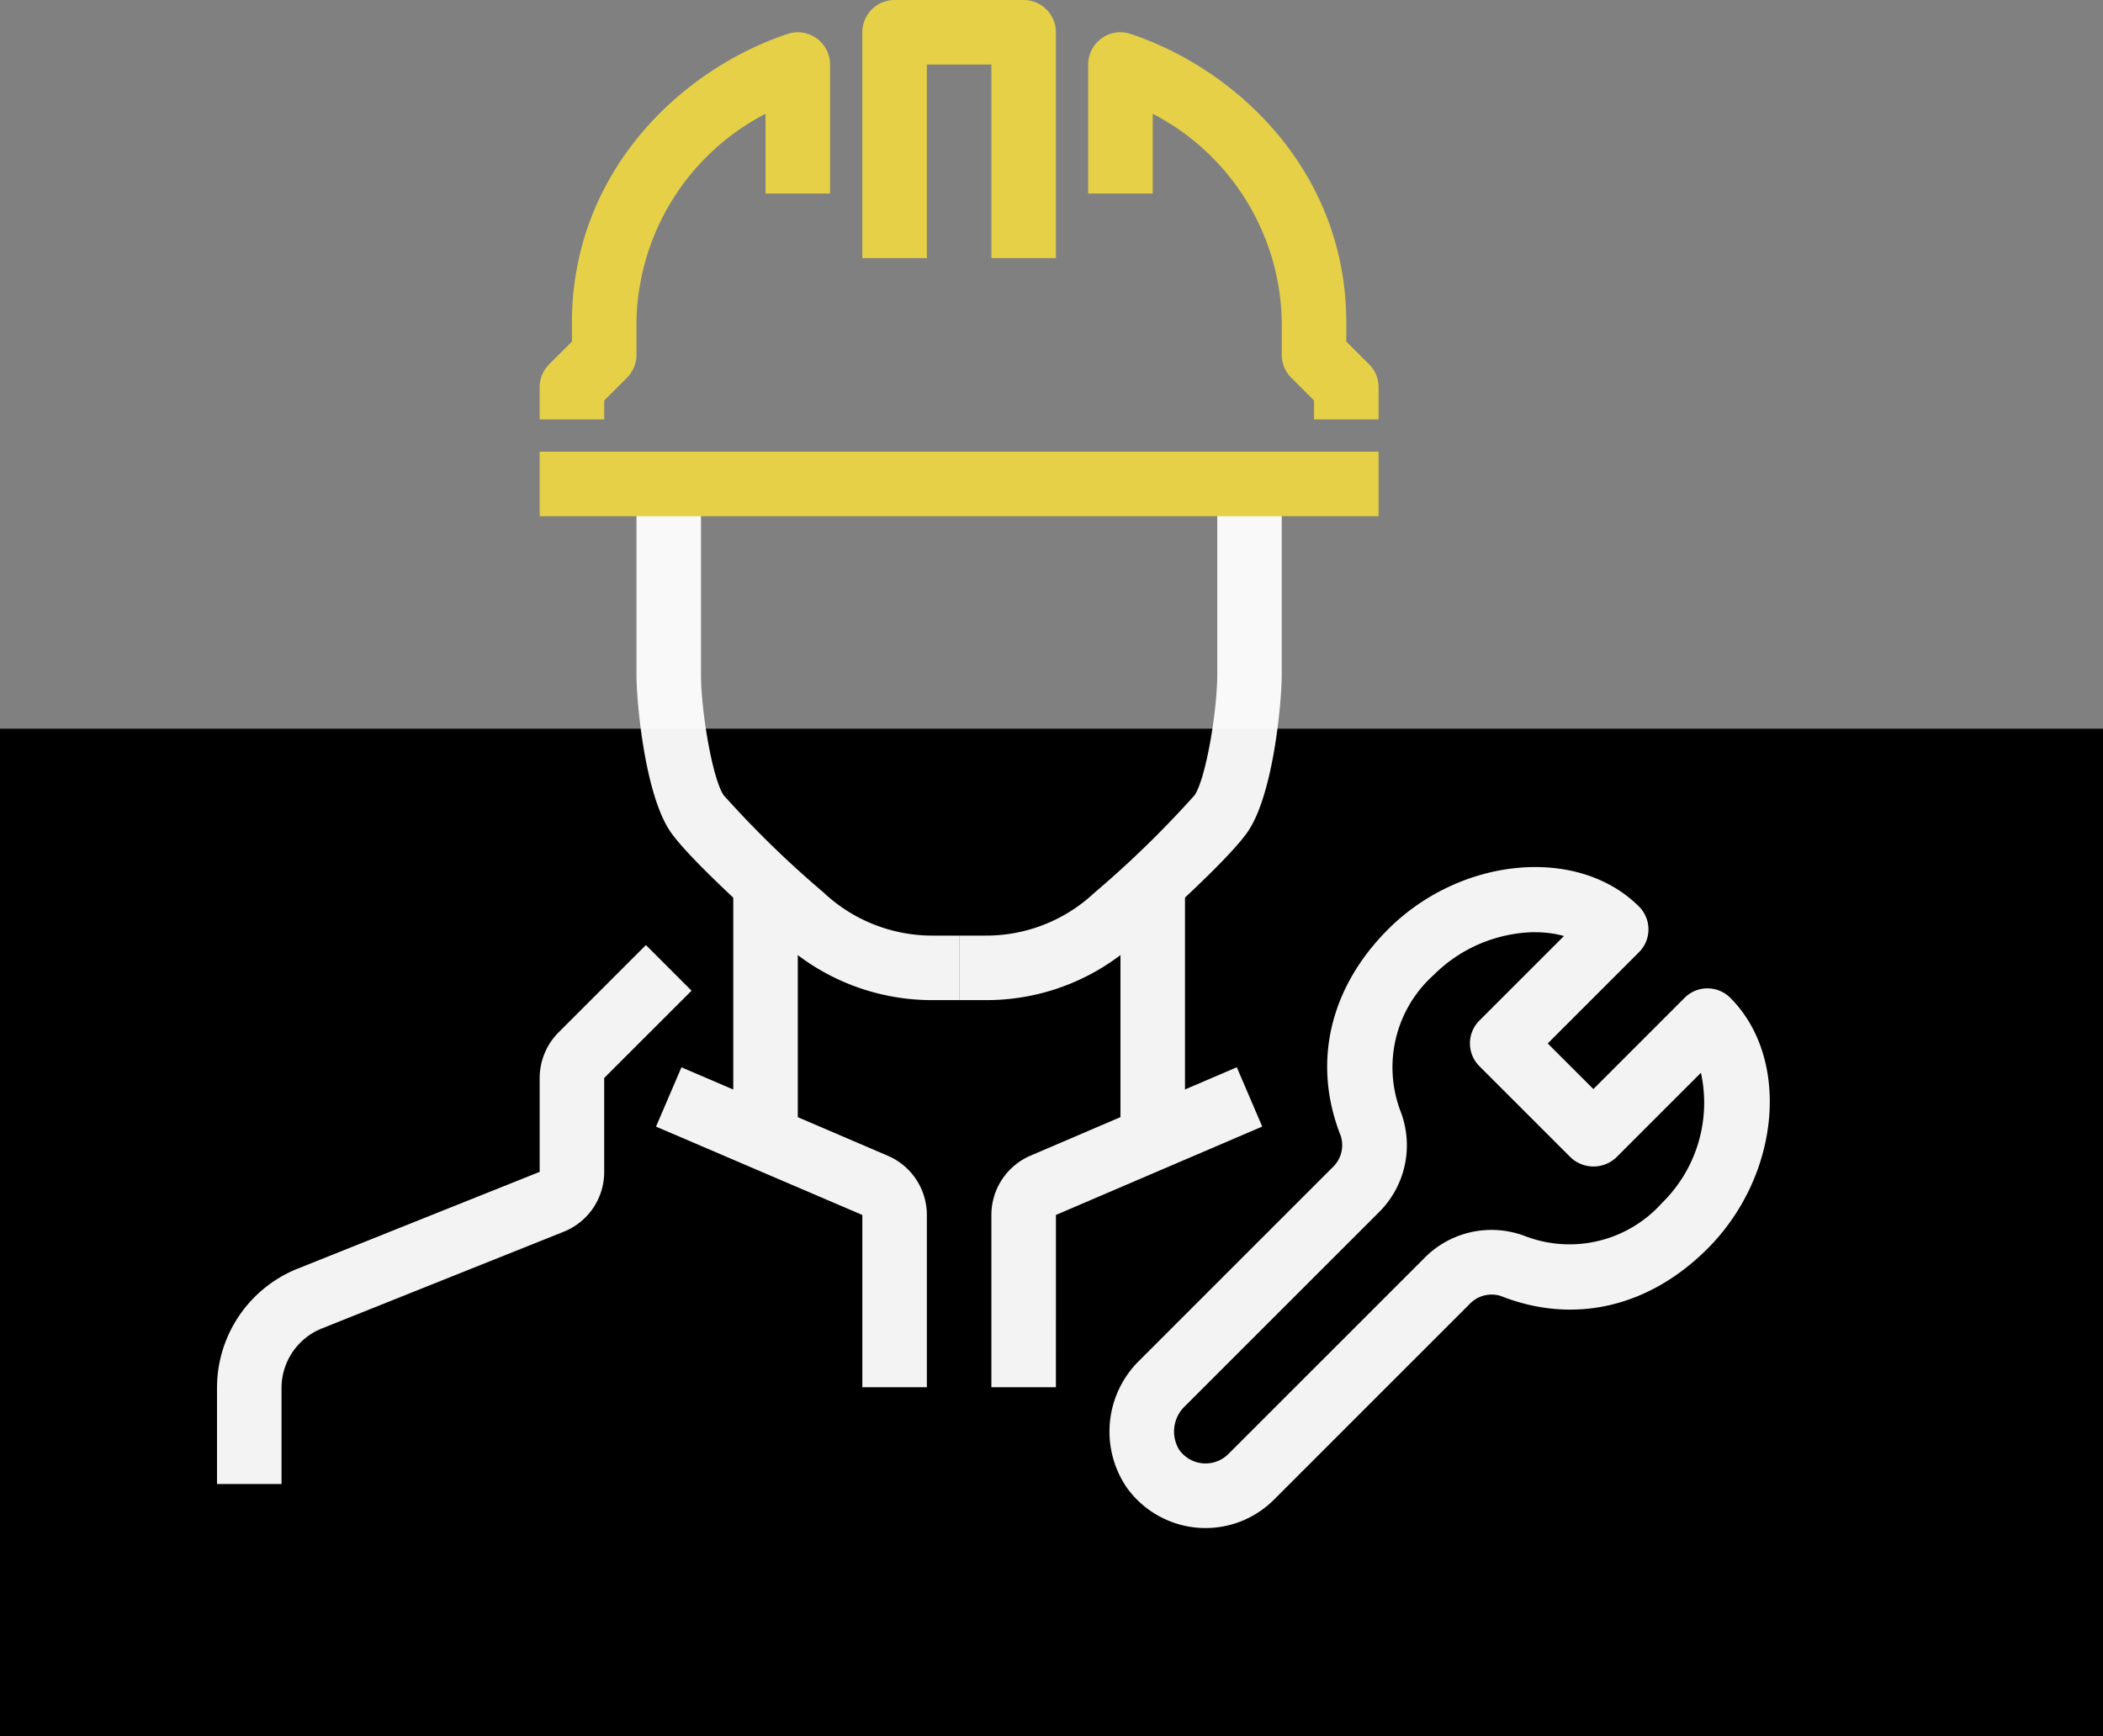 <svg xmlns="http://www.w3.org/2000/svg" width="122.446" height="101.102" viewBox="0 0 122.446 101.102"><rect x="0" y="0" width="122.446" height="101.102" fill="#808080" stroke="none"/><g id="Group_780" data-name="Group 780" transform="translate(-677.572 -257.494)"><rect id="Rectangle_1482" data-name="Rectangle 1482" width="122.446" height="58.667" transform="translate(677.572 299.927)"></rect><g id="Group_779" data-name="Group 779"><g id="Group_778" data-name="Group 778" opacity="0.95"><g id="Group_762" data-name="Group 762"><rect id="Rectangle_1483" data-name="Rectangle 1483" width="3.757" height="15.029" transform="translate(720.266 308.218)" fill="#fff"></rect></g><g id="Group_763" data-name="Group 763"><path id="Path_665" data-name="Path 665" d="M693.964,343.913h-3.757v-5.577a7.476,7.476,0,0,1,4.724-6.977l14.063-5.625v-5.466a3.778,3.778,0,0,1,1.1-2.656l5.086-5.086,2.657,2.657-5.086,5.085v5.466a3.741,3.741,0,0,1-2.359,3.487l-14.066,5.627a3.738,3.738,0,0,0-2.362,3.488Z" fill="#fff"></path></g><g id="Group_764" data-name="Group 764"><path id="Path_666" data-name="Path 666" d="M731.538,338.277H727.78V328.244L715.768,323.1l1.481-3.453,12.012,5.148a3.754,3.754,0,0,1,2.277,3.453Z" fill="#fff"></path></g><g id="Group_765" data-name="Group 765"><path id="Path_667" data-name="Path 667" d="M733.416,315.733H731.89a12.947,12.947,0,0,1-8.921-3.511c-.827-.727-5.245-4.649-6.372-6.31-1.483-2.187-1.967-7.535-1.967-9.131V285.674h3.757v11.107c0,2.123.665,6.056,1.32,7.021a58.671,58.671,0,0,0,5.792,5.642,9.25,9.25,0,0,0,6.391,2.532h1.526Z" fill="#fff"></path></g><g id="Group_766" data-name="Group 766"><rect id="Rectangle_1484" data-name="Rectangle 1484" width="3.757" height="15.029" transform="translate(742.81 308.218)" fill="#fff"></rect></g><g id="Group_767" data-name="Group 767"><path id="Path_668" data-name="Path 668" d="M739.052,338.277h-3.757V328.244a3.757,3.757,0,0,1,2.276-3.453l12.013-5.148,1.481,3.453-12.012,5.148Z" fill="#fff"></path></g><g id="Group_768" data-name="Group 768"><path id="Path_669" data-name="Path 669" d="M734.943,315.733h-1.527v-3.757h1.527a9.206,9.206,0,0,0,6.343-2.488,59.5,59.5,0,0,0,5.84-5.686c.655-.965,1.32-4.9,1.32-7.021V285.674H752.2v11.107c0,1.6-.484,6.944-1.968,9.131-1.126,1.661-5.545,5.583-6.419,6.354A12.9,12.9,0,0,1,734.943,315.733Z" fill="#fff"></path></g><g id="Group_770" data-name="Group 770"><g id="Group_769" data-name="Group 769"><path id="Path_670" data-name="Path 670" d="M739.052,272.524h-3.757V261.252h-3.757v11.272H727.78V259.373a1.878,1.878,0,0,1,1.879-1.879h7.515a1.878,1.878,0,0,1,1.878,1.879Z" fill="#ead445"></path></g></g><g id="Group_772" data-name="Group 772"><g id="Group_771" data-name="Group 771"><rect id="Rectangle_1485" data-name="Rectangle 1485" width="48.846" height="3.757" transform="translate(708.994 283.796)" fill="#ead445"></rect></g></g><g id="Group_774" data-name="Group 774"><g id="Group_773" data-name="Group 773"><path id="Path_671" data-name="Path 671" d="M712.751,281.917h-3.757v-1.879a1.877,1.877,0,0,1,.55-1.328l1.328-1.328v-1.1c0-8.722,6.307-14.729,12.557-16.811a1.86,1.86,0,0,1,1.692.257,1.879,1.879,0,0,1,.781,1.525v7.514h-3.758v-4.647a13.9,13.9,0,0,0-7.514,12.162v1.879a1.878,1.878,0,0,1-.551,1.328l-1.328,1.328Z" fill="#ead445"></path></g></g><g id="Group_776" data-name="Group 776"><g id="Group_775" data-name="Group 775"><path id="Path_672" data-name="Path 672" d="M757.839,281.917h-3.757v-1.1l-1.329-1.328a1.877,1.877,0,0,1-.55-1.328v-1.879a13.9,13.9,0,0,0-7.515-12.162v4.647h-3.757v-7.514a1.879,1.879,0,0,1,.781-1.525,1.859,1.859,0,0,1,1.692-.257c6.25,2.082,12.556,8.089,12.556,16.811v1.1l1.329,1.328a1.877,1.877,0,0,1,.55,1.328Z" fill="#ead445"></path></g></g><g id="Group_777" data-name="Group 777"><path id="Path_673" data-name="Path 673" d="M747.763,346.476c-.151,0-.3-.005-.456-.018a5.657,5.657,0,0,1-4.136-2.347,5.789,5.789,0,0,1,.749-7.4l11.232-11.231a1.771,1.771,0,0,0,.483-1.844c-1.668-4.22-.664-8.6,2.754-12.023,4.247-4.245,11.076-4.867,14.613-1.328a1.877,1.877,0,0,1,0,2.657l-5.314,5.315,2.658,2.656,5.313-5.315a1.879,1.879,0,0,1,1.328-.55h0a1.883,1.883,0,0,1,1.329.55c3.539,3.539,2.918,10.368-1.329,14.613-3.419,3.42-7.8,4.425-12.022,2.754a1.772,1.772,0,0,0-1.843.484l-11.375,11.375A5.628,5.628,0,0,1,747.763,346.476Zm19.188-34.7a8.511,8.511,0,0,0-5.9,2.49,7.222,7.222,0,0,0-1.916,7.986,5.494,5.494,0,0,1-1.321,5.88l-11.233,11.232a2.036,2.036,0,0,0-.356,2.546,1.878,1.878,0,0,0,2.87.253l11.375-11.374a5.483,5.483,0,0,1,5.88-1.321,7.224,7.224,0,0,0,7.986-1.917,8.167,8.167,0,0,0,2.272-7.587l-4.929,4.93a1.934,1.934,0,0,1-2.656,0l-5.314-5.313a1.877,1.877,0,0,1,0-2.657L768.633,312A6.226,6.226,0,0,0,766.951,311.781Z" fill="#fff"></path></g></g></g></g></svg>